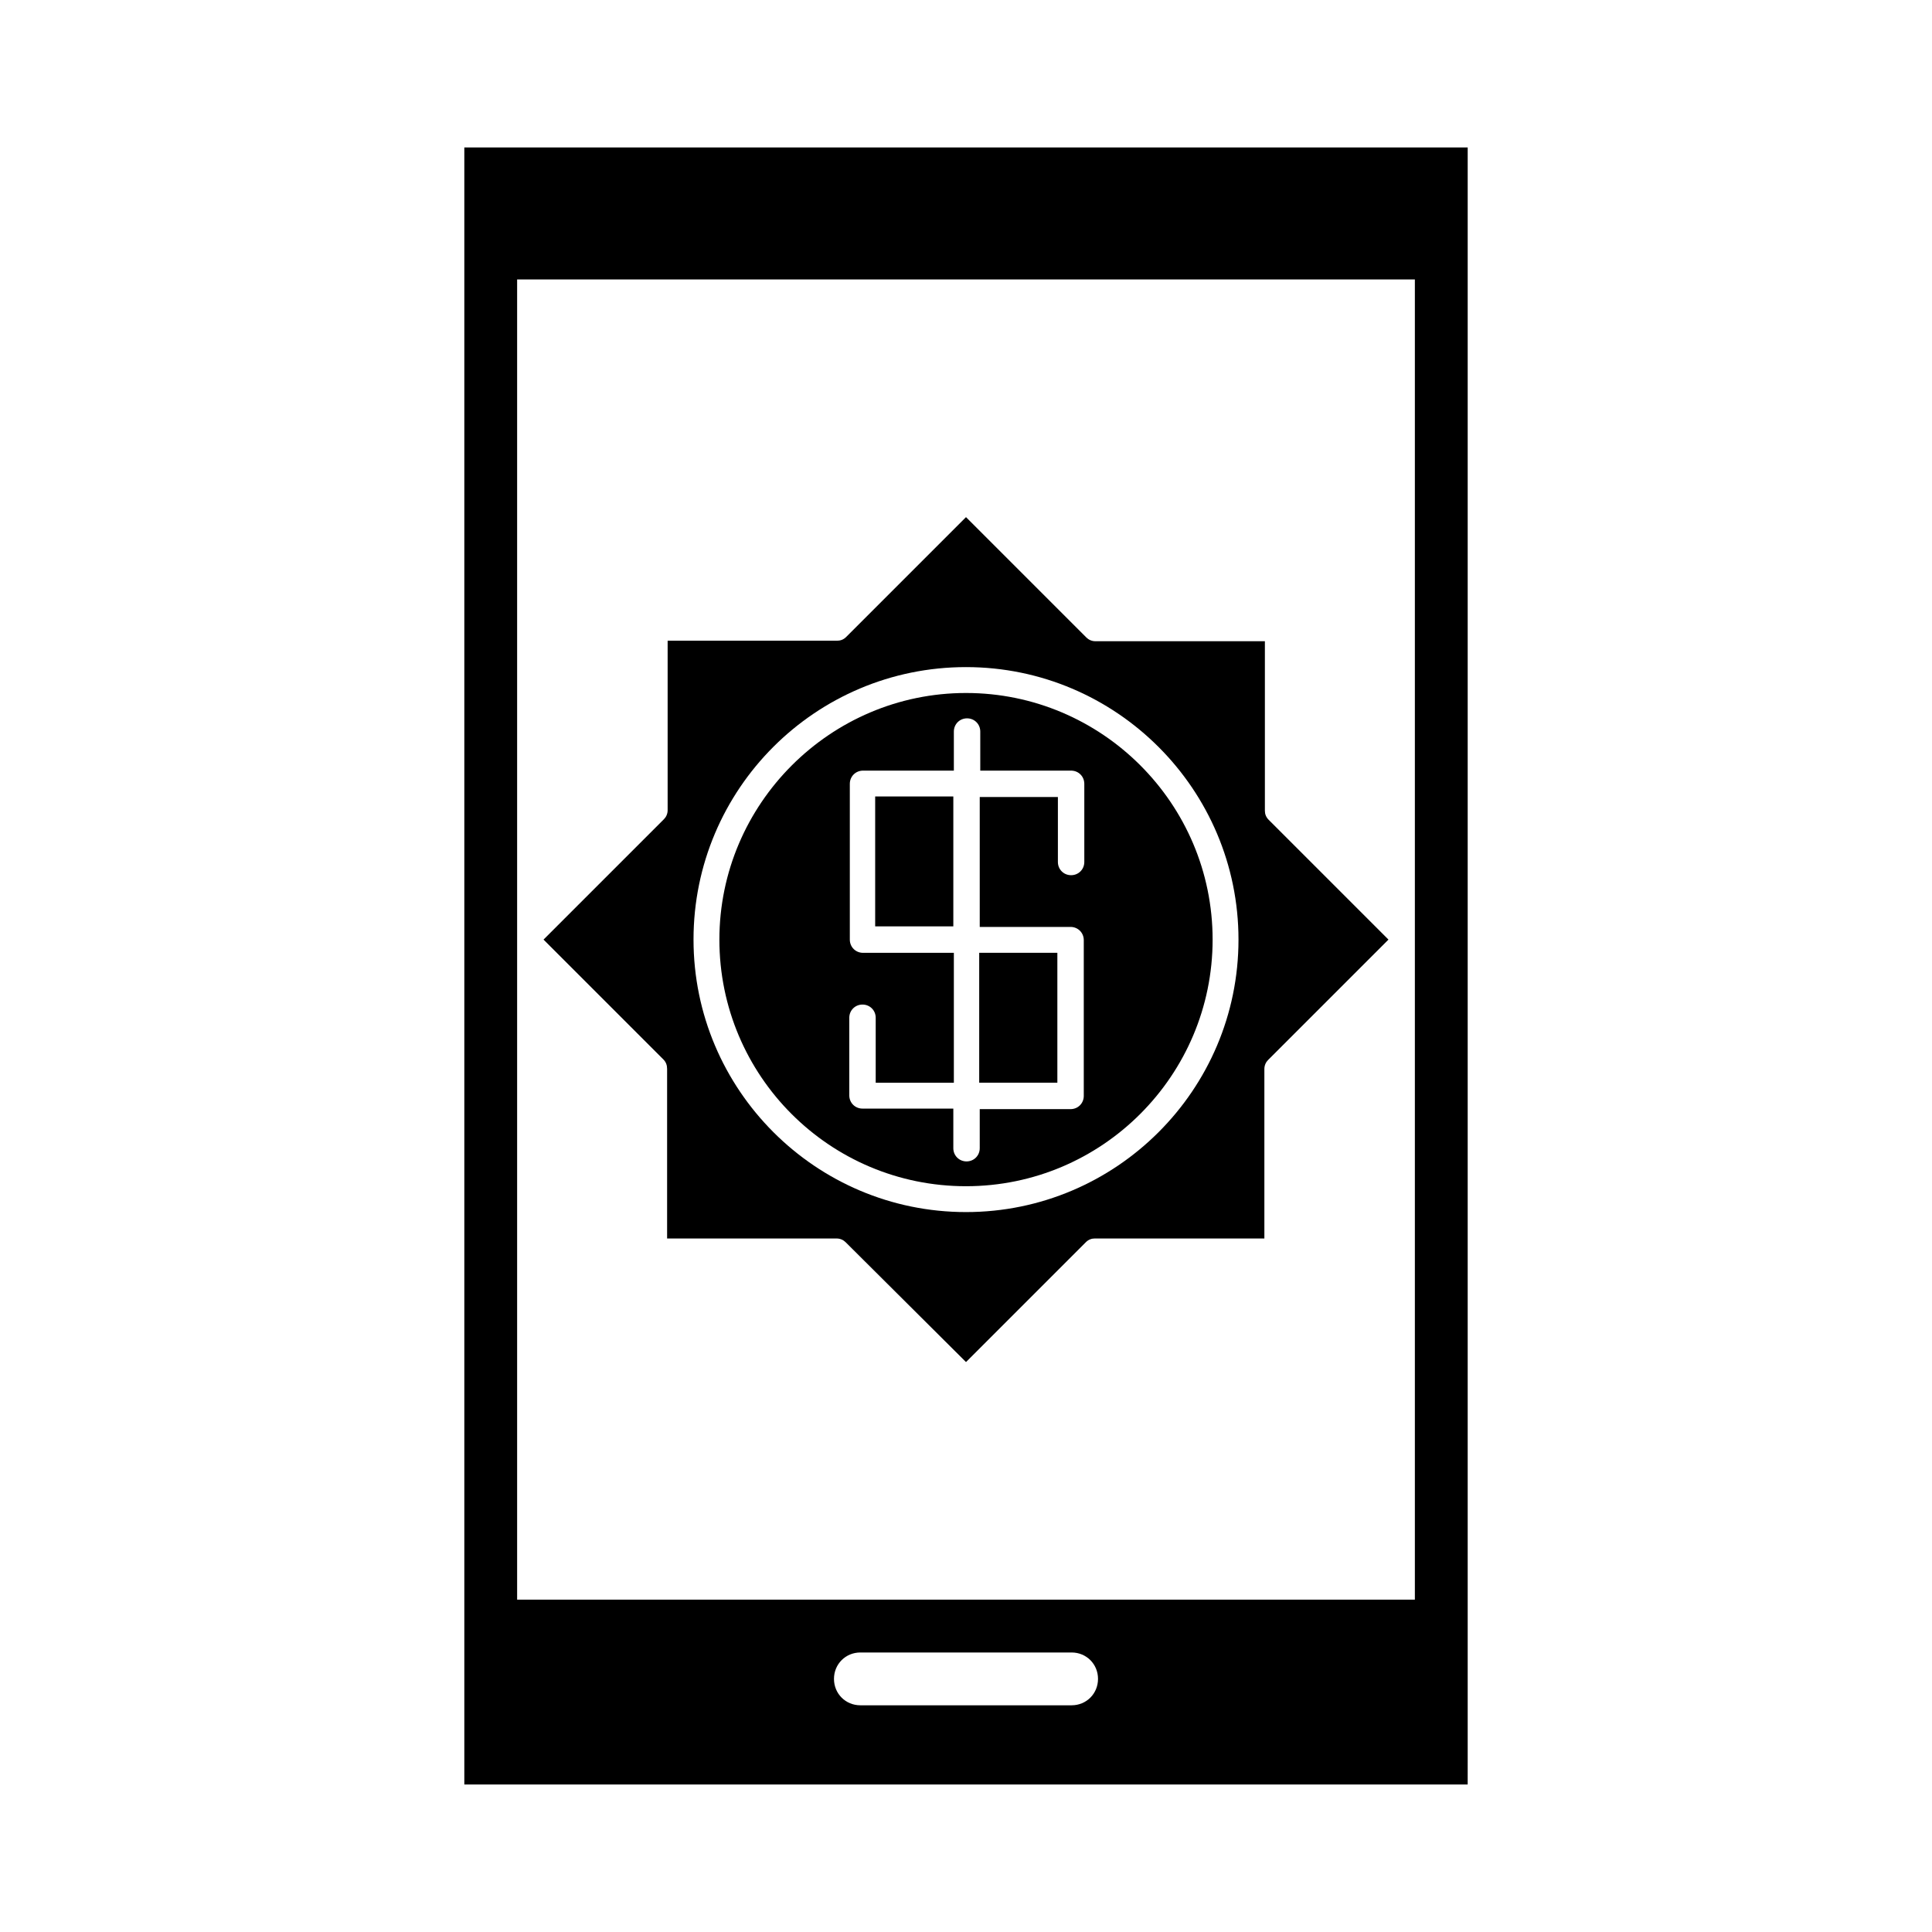 <?xml version="1.0" encoding="UTF-8"?>
<!-- Uploaded to: SVG Repo, www.svgrepo.com, Generator: SVG Repo Mixer Tools -->
<svg fill="#000000" width="800px" height="800px" version="1.1" viewBox="144 144 512 512" xmlns="http://www.w3.org/2000/svg">
 <g>
  <path d="m400 458.36c36.105 0 65.355-29.391 65.355-65.355 0-36.105-29.391-65.355-65.355-65.355s-65.355 29.391-65.355 65.355c0 36.109 29.246 65.355 65.355 65.355zm-30.93-44.641c0-1.961 1.539-3.5 3.5-3.5 1.961 0 3.5 1.539 3.5 3.5v17.215h20.711v-34.426h-24.07c-1.961 0-3.5-1.539-3.5-3.5v-41.285c0-1.961 1.539-3.5 3.5-3.5h24.07v-10.355c0-1.961 1.539-3.5 3.5-3.5s3.5 1.539 3.5 3.5v10.355h24.07c1.961 0 3.5 1.539 3.5 3.5v20.711c0 1.961-1.539 3.5-3.5 3.5-1.961 0-3.5-1.539-3.5-3.5v-17.215h-20.711v34.426h24.07c1.961 0 3.5 1.539 3.5 3.5v41.285c0 1.961-1.539 3.5-3.5 3.5h-24.07v10.355c0 1.961-1.539 3.5-3.5 3.5s-3.5-1.539-3.5-3.5v-10.496h-24.07c-1.961 0-3.5-1.539-3.5-3.5z"/>
  <path d="m320.79 427.29v44.922h44.922c0.98 0 1.82 0.418 2.379 0.98l31.91 31.766 31.77-31.77c0.699-0.699 1.539-0.98 2.379-0.98h44.922v-44.922c0-0.98 0.418-1.82 0.98-2.379l31.906-31.906-31.77-31.77c-0.699-0.699-0.98-1.539-0.98-2.379v-44.922h-44.922c-0.98 0-1.82-0.418-2.379-0.98l-31.906-31.906-31.77 31.77c-0.699 0.699-1.539 0.98-2.379 0.98h-44.922v44.922c0 0.98-0.418 1.82-0.98 2.379l-31.91 31.906 31.77 31.77c0.699 0.699 0.98 1.539 0.98 2.519zm79.211-106.5c39.887 0 72.211 32.469 72.211 72.211 0 39.887-32.469 72.211-72.211 72.211-39.887 0-72.211-32.469-72.211-72.211-0.004-39.883 32.324-72.211 72.211-72.211z"/>
  <path d="m375.93 355.07h20.711v34.426h-20.711z"/>
  <path d="m403.5 396.5h20.711v34.426h-20.711z"/>
  <path d="m267.05 183.08v433.83h265.9l0.004-6.996v-426.84zm160.94 412.84h-55.98c-3.918 0-6.996-3.078-6.996-6.996 0-3.922 3.078-7 6.996-7h55.98c3.918 0 6.996 3.078 6.996 6.996s-3.078 7-6.996 7zm90.965-27.992h-237.91v-349.87h237.91z"/>
 </g>
</svg>